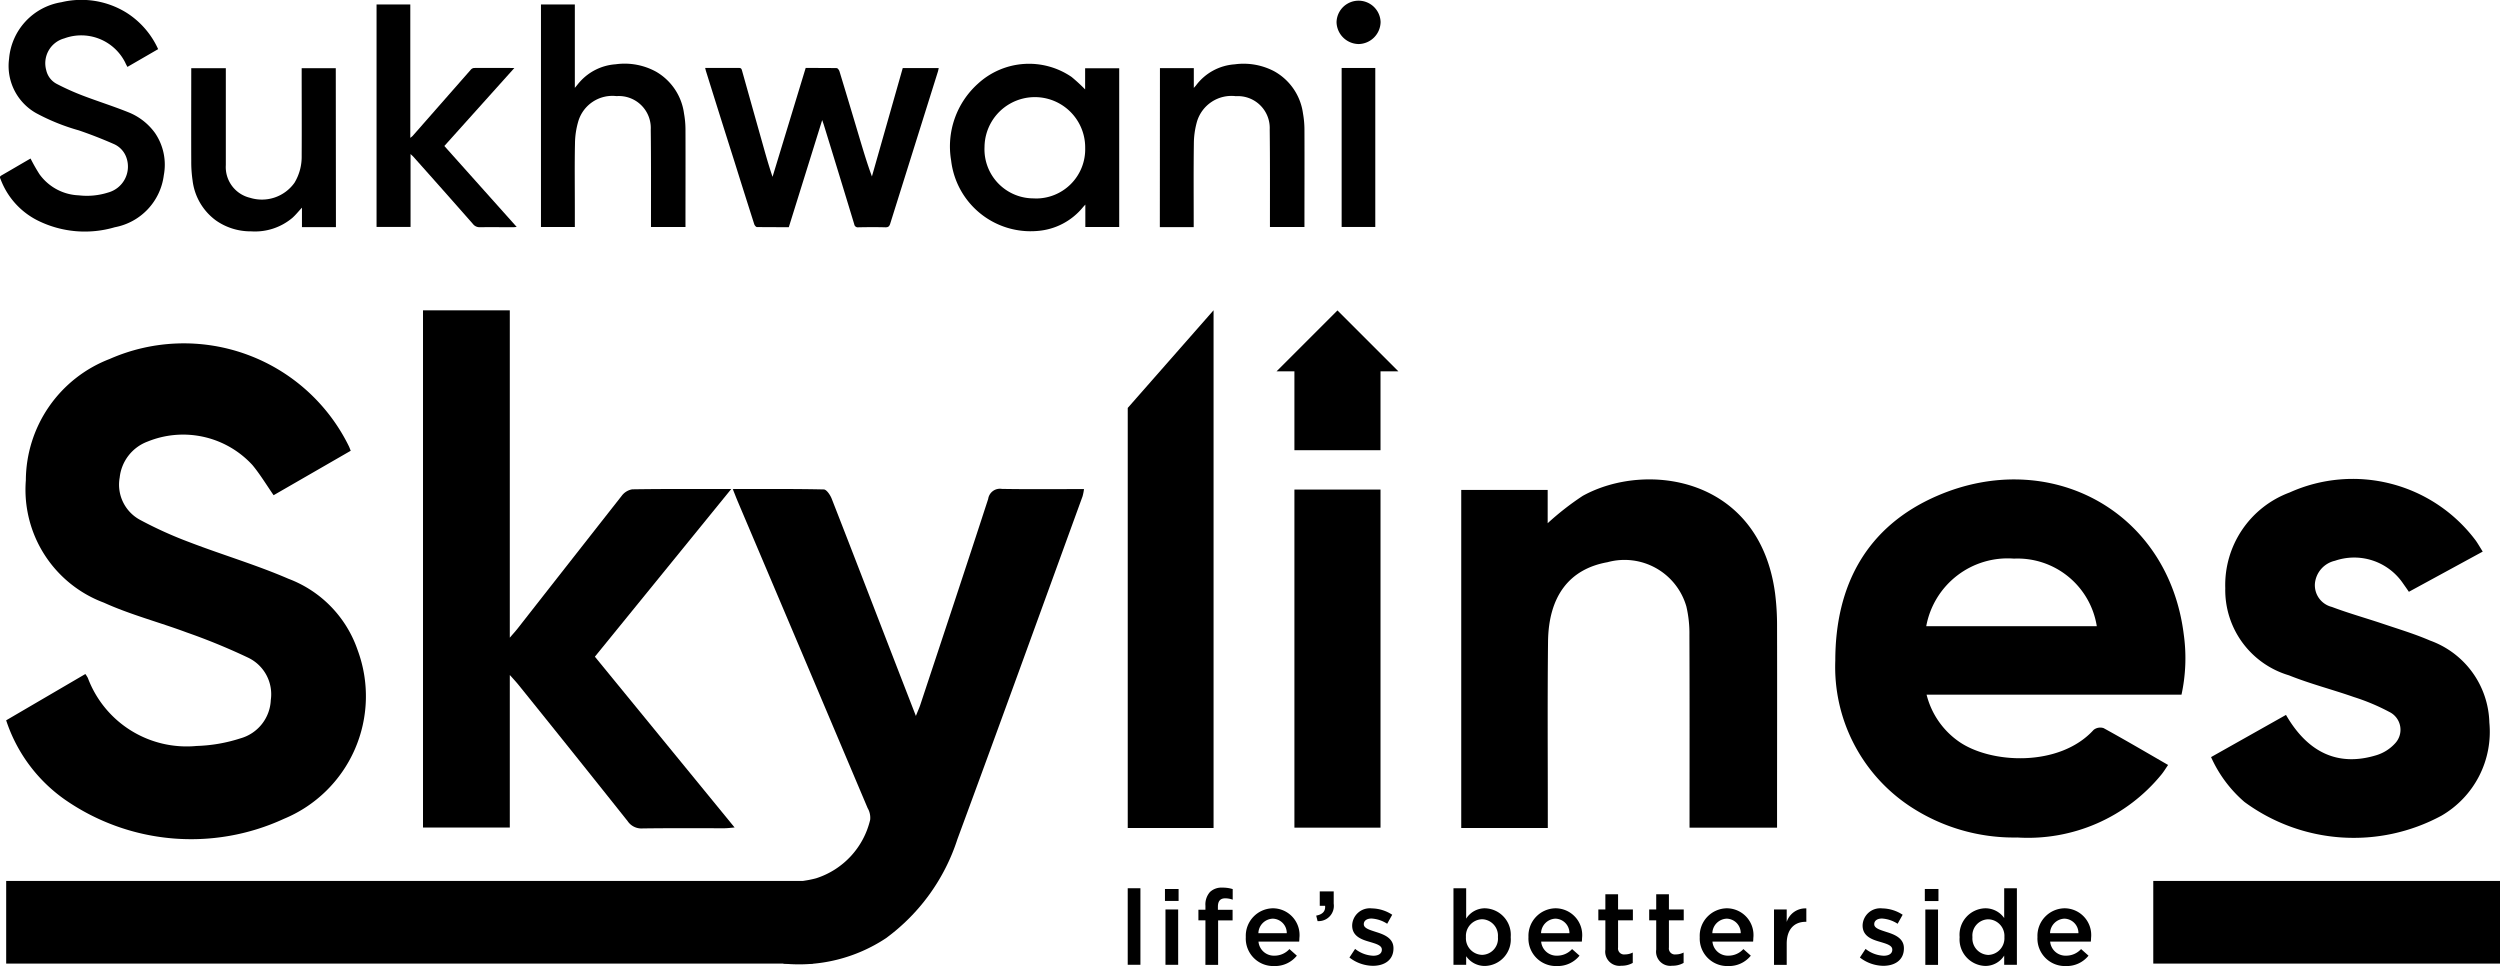 <svg xmlns="http://www.w3.org/2000/svg" xmlns:xlink="http://www.w3.org/1999/xlink" width="118.09" height="45.633" viewBox="0 0 118.09 45.633">
  <defs>
    <clipPath id="clip-path">
      <rect id="Rectangle_830" data-name="Rectangle 830" width="118.09" height="45.633" fill="#000"/>
    </clipPath>
  </defs>
  <g id="Group_26608" data-name="Group 26608" transform="translate(0 0)">
    <rect id="Rectangle_825" data-name="Rectangle 825" width="0.6" height="3.615" transform="translate(53.269 41.957)" fill="#000"/>
    <path id="Path_640" data-name="Path 640" d="M94.511,75.681h.6V73.066h-.6Zm-.024-3.016h.644V72.1h-.644Z" transform="translate(-39.459 -30.108)" fill="#000"/>
    <g id="Group_26607" data-name="Group 26607" transform="translate(0 0)">
      <g id="Group_26606" data-name="Group 26606" clip-path="url(#clip-path)">
        <path id="Path_641" data-name="Path 641" d="M97.532,73.538H97.2v-.5h.332V72.85a.886.886,0,0,1,.213-.649.79.79,0,0,1,.589-.208,1.59,1.59,0,0,1,.486.069v.5a1.054,1.054,0,0,0-.352-.064c-.228,0-.347.123-.347.4v.143h.694v.5h-.684v2.1h-.6Z" transform="translate(-40.592 -30.065)" fill="#000"/>
        <path id="Path_642" data-name="Path 642" d="M101.045,75.04v-.01a1.3,1.3,0,0,1,1.278-1.362,1.264,1.264,0,0,1,1.253,1.406c0,.055-.005.109-.01.168h-1.922a.73.73,0,0,0,.753.664.949.949,0,0,0,.708-.312l.351.312a1.322,1.322,0,0,1-1.07.49,1.3,1.3,0,0,1-1.342-1.357m1.936-.193a.679.679,0,0,0-.663-.688.707.707,0,0,0-.678.688Z" transform="translate(-42.198 -30.764)" fill="#000"/>
        <path id="Path_643" data-name="Path 643" d="M106.753,73.443c.3-.054.446-.208.42-.465h-.252V72.3h.659v.579a.721.721,0,0,1-.762.823Z" transform="translate(-44.581 -30.193)" fill="#000"/>
        <path id="Path_644" data-name="Path 644" d="M109.449,76l.268-.407a1.465,1.465,0,0,0,.857.323c.257,0,.406-.109.406-.283v-.009c0-.2-.277-.273-.584-.366-.387-.109-.818-.268-.818-.768v-.01a.834.834,0,0,1,.931-.8,1.811,1.811,0,0,1,.961.3l-.238.426a1.52,1.52,0,0,0-.738-.247c-.233,0-.366.109-.366.263v.009c0,.188.282.267.589.367.381.119.812.292.812.762v.01c0,.55-.426.822-.971.822A1.834,1.834,0,0,1,109.449,76" transform="translate(-45.707 -30.771)" fill="#000"/>
        <path id="Path_645" data-name="Path 645" d="M118.487,75.253v.407h-.6V72.044h.6V73.48a1.044,1.044,0,0,1,.886-.49,1.255,1.255,0,0,1,1.218,1.358v.009a1.252,1.252,0,0,1-1.218,1.357,1.064,1.064,0,0,1-.886-.461m1.5-.9v-.009a.775.775,0,0,0-.748-.837.789.789,0,0,0-.763.837v.009a.786.786,0,0,0,.763.837.766.766,0,0,0,.748-.837" transform="translate(-49.231 -30.086)" fill="#000"/>
        <path id="Path_646" data-name="Path 646" d="M123.97,75.04v-.01a1.3,1.3,0,0,1,1.278-1.362,1.264,1.264,0,0,1,1.253,1.406c0,.055-.005.109-.01.168h-1.922a.73.73,0,0,0,.753.664.949.949,0,0,0,.708-.312l.351.312a1.322,1.322,0,0,1-1.07.49,1.3,1.3,0,0,1-1.342-1.357m1.936-.193a.679.679,0,0,0-.663-.688.707.707,0,0,0-.678.688Z" transform="translate(-51.771 -30.764)" fill="#000"/>
        <path id="Path_647" data-name="Path 647" d="M129.969,75.139V73.762h-.332v-.515h.332v-.718h.6v.718h.7v.515h-.7v1.283a.285.285,0,0,0,.322.327.805.805,0,0,0,.372-.089v.49a1.049,1.049,0,0,1-.54.133.67.67,0,0,1-.753-.768" transform="translate(-54.138 -30.289)" fill="#000"/>
        <path id="Path_648" data-name="Path 648" d="M134.094,75.139V73.762h-.332v-.515h.332v-.718h.6v.718h.7v.515h-.7v1.283a.285.285,0,0,0,.322.327.805.805,0,0,0,.372-.089v.49a1.049,1.049,0,0,1-.54.133.67.67,0,0,1-.753-.768" transform="translate(-55.861 -30.289)" fill="#000"/>
        <path id="Path_649" data-name="Path 649" d="M137.862,75.04v-.01a1.3,1.3,0,0,1,1.278-1.362,1.264,1.264,0,0,1,1.253,1.406c0,.055-.005.109-.01.168h-1.921a.73.73,0,0,0,.753.664.949.949,0,0,0,.708-.312l.351.312a1.321,1.321,0,0,1-1.07.49,1.3,1.3,0,0,1-1.342-1.357m1.936-.193a.679.679,0,0,0-.663-.688.707.707,0,0,0-.678.688Z" transform="translate(-57.573 -30.764)" fill="#000"/>
        <path id="Path_650" data-name="Path 650" d="M143.885,73.726h.6v.589a.928.928,0,0,1,.927-.639v.634h-.035c-.525,0-.892.342-.892,1.035v1h-.6Z" transform="translate(-60.088 -30.767)" fill="#000"/>
        <path id="Path_651" data-name="Path 651" d="M150.851,76l.268-.407a1.465,1.465,0,0,0,.856.323c.258,0,.406-.109.406-.283v-.009c0-.2-.277-.273-.584-.366-.387-.109-.818-.268-.818-.768v-.01a.834.834,0,0,1,.931-.8,1.811,1.811,0,0,1,.961.3l-.238.426a1.52,1.52,0,0,0-.738-.247c-.232,0-.366.109-.366.263v.009c0,.188.282.267.589.367.381.119.812.292.812.762v.01c0,.55-.426.822-.971.822A1.834,1.834,0,0,1,150.851,76" transform="translate(-62.997 -30.771)" fill="#000"/>
        <path id="Path_652" data-name="Path 652" d="M156.117,72.1h.644v.57h-.644Zm.024.97h.6v2.615h-.6Z" transform="translate(-65.196 -30.108)" fill="#000"/>
        <path id="Path_653" data-name="Path 653" d="M158.941,74.357v-.009a1.248,1.248,0,0,1,1.213-1.358,1.082,1.082,0,0,1,.892.461V72.044h.6v3.615h-.6v-.436a1.046,1.046,0,0,1-.892.49,1.254,1.254,0,0,1-1.213-1.357m2.115,0v-.009a.785.785,0,0,0-.758-.837.766.766,0,0,0-.752.837v.009a.778.778,0,0,0,.752.837.788.788,0,0,0,.758-.837" transform="translate(-66.376 -30.086)" fill="#000"/>
        <path id="Path_654" data-name="Path 654" d="M165.254,75.04v-.01a1.3,1.3,0,0,1,1.278-1.362,1.264,1.264,0,0,1,1.253,1.406c0,.055-.005.109-.011.168h-1.921a.73.73,0,0,0,.753.664.95.95,0,0,0,.708-.312l.351.312a1.321,1.321,0,0,1-1.07.49,1.3,1.3,0,0,1-1.342-1.357m1.936-.193a.679.679,0,0,0-.663-.688.707.707,0,0,0-.678.688Z" transform="translate(-69.012 -30.764)" fill="#000"/>
        <path id="Path_655" data-name="Path 655" d="M165.208,49.049h-12.04a3.832,3.832,0,0,0,1.512,2.206c1.514,1.069,4.773,1.225,6.379-.543a.506.506,0,0,1,.472-.082c1.005.552,1.994,1.133,3.045,1.74-.112.162-.2.31-.307.442a8.138,8.138,0,0,1-6.815,2.984,8.907,8.907,0,0,1-5.111-1.5,7.892,7.892,0,0,1-3.487-6.852c0-3.561,1.479-6.343,4.813-7.787,5.285-2.288,10.91.67,11.646,6.54a8.118,8.118,0,0,1-.107,2.857m-4-3.24a3.79,3.79,0,0,0-3.912-3.191,3.91,3.91,0,0,0-4.144,3.191Z" transform="translate(-62.164 -16.236)" fill="#000"/>
        <path id="Path_656" data-name="Path 656" d="M122.61,55.348h-4.093V39.381H122.6v1.572a13.059,13.059,0,0,1,1.659-1.294c3-1.656,8.346-.9,9.082,4.6a12.16,12.16,0,0,1,.094,1.568c.008,2.985,0,5.971,0,8.957v.55h-4.134V54.81c0-2.854.006-5.709-.006-8.563a5.554,5.554,0,0,0-.144-1.362,3.039,3.039,0,0,0-3.723-2.091c-1.8.319-2.788,1.6-2.811,3.758-.03,2.723-.01,5.446-.011,8.169v.628" transform="translate(-49.494 -16.238)" fill="#000"/>
        <path id="Path_657" data-name="Path 657" d="M192.168,42.283l-3.49,1.9c-.1-.147-.191-.275-.279-.4a2.79,2.79,0,0,0-3.212-1.066,1.22,1.22,0,0,0-.947,1.07,1.056,1.056,0,0,0,.8,1.111c.794.3,1.616.529,2.421.8.744.251,1.5.478,2.218.789a4.23,4.23,0,0,1,2.8,3.871,4.577,4.577,0,0,1-2.261,4.4,8.711,8.711,0,0,1-9.307-.648,6.057,6.057,0,0,1-1.577-2.119l3.539-1.993c1.045,1.808,2.489,2.454,4.282,1.9a1.976,1.976,0,0,0,.884-.569.937.937,0,0,0-.29-1.474,9.888,9.888,0,0,0-1.667-.7c-1.019-.357-2.071-.625-3.071-1.027a4.2,4.2,0,0,1-3.006-4.116,4.662,4.662,0,0,1,3.04-4.52,7.252,7.252,0,0,1,8.8,2.282c.1.146.19.3.321.511" transform="translate(-74.892 -16.229)" fill="#000"/>
        <path id="Path_658" data-name="Path 658" d="M.5,45.668l3.741-2.187a1.413,1.413,0,0,1,.118.186A4.985,4.985,0,0,0,9.5,46.879a7.4,7.4,0,0,0,2.066-.359A1.965,1.965,0,0,0,13,44.712a1.912,1.912,0,0,0-1.064-2,29.194,29.194,0,0,0-2.9-1.192c-1.3-.485-2.662-.839-3.923-1.411a5.694,5.694,0,0,1-3.683-5.78A6.167,6.167,0,0,1,5.388,28.6a8.684,8.684,0,0,1,11.3,4.121c.028.057.048.118.088.214l-3.643,2.1c-.345-.5-.639-.989-1-1.425A4.447,4.447,0,0,0,7.183,32.5a2.04,2.04,0,0,0-1.32,1.7,1.887,1.887,0,0,0,.963,2A19,19,0,0,0,9.19,37.267c1.543.591,3.136,1.062,4.649,1.717A5.5,5.5,0,0,1,17.1,42.345a6.266,6.266,0,0,1-3.478,7.975,10.451,10.451,0,0,1-10.358-.914A7.383,7.383,0,0,1,.5,45.668" transform="translate(-0.209 -11.643)" fill="#000"/>
        <path id="Path_659" data-name="Path 659" d="M38.409,42.4v7.2h-4.1V25.169h4.1V40.633c.192-.225.3-.341.393-.463q2.442-3.119,4.889-6.233a.786.786,0,0,1,.5-.312c1.508-.024,3.017-.015,4.678-.015l-6.441,7.92,6.6,8.068c-.2.016-.335.035-.471.036-1.3,0-2.592-.01-3.888.009a.78.78,0,0,1-.694-.345q-2.572-3.235-5.167-6.452c-.1-.121-.2-.232-.389-.44" transform="translate(-14.328 -10.511)" fill="#000"/>
        <path id="Path_660" data-name="Path 660" d="M59.431,39.657c1.489,0,2.9-.012,4.3.019.128,0,.3.255.369.425,1.009,2.578,2,5.161,3,7.742.312.807.626,1.614.982,2.533.091-.231.153-.365.2-.5,1.076-3.249,2.158-6.5,3.215-9.752a.561.561,0,0,1,.648-.473c1.278.022,2.557.008,3.878.008a2.446,2.446,0,0,1-.068.342C73.99,45.4,72.037,50.8,70.042,56.2a9.367,9.367,0,0,1-3.373,4.673,7.439,7.439,0,0,1-4.845,1.2V58.307c.522-.086,1.045-.129,1.544-.263a3.819,3.819,0,0,0,2.554-2.763.9.9,0,0,0-.119-.552q-3.061-7.241-6.133-14.478c-.069-.164-.133-.331-.238-.593" transform="translate(-24.819 -16.557)" fill="#000"/>
        <rect id="Rectangle_826" data-name="Rectangle 826" width="38.099" height="3.904" transform="translate(0.292 41.612)" fill="#000"/>
        <rect id="Rectangle_827" data-name="Rectangle 827" width="16.378" height="3.904" transform="translate(101.712 41.612)" fill="#000"/>
        <path id="Path_661" data-name="Path 661" d="M57.194,5.51c.547,0,1.077,0,1.607,0,.1,0,.116.058.137.134q.492,1.755.987,3.509c.14.5.28.994.452,1.5L61.942,5.51c.5,0,.981,0,1.465.007.047,0,.114.093.132.155.338,1.108.67,2.218,1,3.327.164.543.328,1.086.532,1.636l1.456-5.12h1.7c-.014.06-.023.113-.038.164q-1.127,3.591-2.253,7.183c-.04.128-.091.179-.235.175-.421-.012-.843-.009-1.265,0a.172.172,0,0,1-.2-.145Q63.524,10.545,62.8,8.2c-.02-.062-.042-.123-.078-.229-.534,1.715-1.054,3.383-1.577,5.06-.5,0-1.005,0-1.506-.006-.044,0-.109-.081-.127-.136q-.472-1.476-.934-2.956Q57.9,7.8,57.233,5.661c-.013-.043-.023-.087-.039-.151" transform="translate(-23.885 -2.3)" fill="#000"/>
        <path id="Path_662" data-name="Path 662" d="M1.441,7.484a8.533,8.533,0,0,0,.422.743,2.4,2.4,0,0,0,1.861,1,3.3,3.3,0,0,0,1.383-.133,1.27,1.27,0,0,0,.876-1.613,1.092,1.092,0,0,0-.611-.68c-.539-.236-1.089-.452-1.646-.642a9.829,9.829,0,0,1-2.017-.814A2.558,2.558,0,0,1,.428,2.78,2.953,2.953,0,0,1,2.9.105,4.049,4.049,0,0,1,5.975.6,3.982,3.982,0,0,1,7.47,2.321L6.02,3.16c-.038-.069-.073-.131-.1-.195A2.323,2.323,0,0,0,3.031,1.815a1.216,1.216,0,0,0-.847,1.5.966.966,0,0,0,.494.647A11.756,11.756,0,0,0,3.869,4.5c.726.279,1.469.511,2.188.8a2.846,2.846,0,0,1,1.266.984,2.654,2.654,0,0,1,.415,1.989,2.862,2.862,0,0,1-2.313,2.46A5,5,0,0,1,1.8,10.425,3.587,3.587,0,0,1,.031,8.473C0,8.4-.035,8.346.064,8.289c.463-.266.922-.538,1.377-.8" transform="translate(0 0)" fill="#000"/>
        <path id="Path_663" data-name="Path 663" d="M83.441,6.382v-1h1.61v7.5h-1.6V11.822c-.056.062-.085.091-.111.122a3.073,3.073,0,0,1-2.147,1.123,3.779,3.779,0,0,1-4.08-3.318,3.982,3.982,0,0,1,1.262-3.635A3.563,3.563,0,0,1,82.8,5.792a8.064,8.064,0,0,1,.642.591m-2.381,5.15a2.323,2.323,0,0,0,2.383-2.386A2.377,2.377,0,1,0,78.689,9.1a2.318,2.318,0,0,0,2.371,2.428" transform="translate(-32.184 -2.158)" fill="#000"/>
        <path id="Path_664" data-name="Path 664" d="M50.7,10.874h-1.63v-.208c0-1.465.007-2.929-.011-4.394A1.509,1.509,0,0,0,47.443,4.69a1.68,1.68,0,0,0-1.8,1.168A3.846,3.846,0,0,0,45.48,6.93c-.021,1.008-.007,2.017-.007,3.026v.916h-1.6V.36h1.6V4.3c.1-.116.161-.2.229-.275a2.5,2.5,0,0,1,1.7-.839,3.083,3.083,0,0,1,1.914.354,2.69,2.69,0,0,1,1.315,1.977,4.27,4.27,0,0,1,.068.73c.006,1.5,0,3,0,4.5Z" transform="translate(-18.32 -0.15)" fill="#000"/>
        <path id="Path_665" data-name="Path 665" d="M32.148,7.43v3.44H30.542V.362h1.594v6.3a.946.946,0,0,0,.105-.084q1.376-1.567,2.752-3.134a.235.235,0,0,1,.153-.082c.62-.006,1.24,0,1.906,0L33.744,7.047l3.418,3.824c-.068.005-.114.012-.16.012-.525,0-1.049-.005-1.573,0a.389.389,0,0,1-.333-.151q-1.4-1.592-2.811-3.173c-.034-.038-.073-.07-.137-.132" transform="translate(-12.755 -0.151)" fill="#000"/>
        <path id="Path_666" data-name="Path 666" d="M22.342,13.037H20.737v-.92c-.167.179-.3.348-.458.487a2.743,2.743,0,0,1-1.948.632,2.845,2.845,0,0,1-1.653-.512,2.739,2.739,0,0,1-1.107-1.89,6.063,6.063,0,0,1-.063-.919c-.006-1.391,0-2.781,0-4.171V5.53h1.633v.2c0,1.459,0,2.918,0,4.377a1.491,1.491,0,0,0,1.144,1.544,1.888,1.888,0,0,0,2.1-.711,2.372,2.372,0,0,0,.339-1.269c.008-1.31,0-2.621,0-3.932v-.21h1.611Z" transform="translate(-6.474 -2.308)" fill="#000"/>
        <path id="Path_667" data-name="Path 667" d="M94.079,5.379h1.6v.935c.061-.07.093-.1.121-.141A2.493,2.493,0,0,1,97.606,5.2a3.105,3.105,0,0,1,1.869.327,2.687,2.687,0,0,1,1.362,2,4.344,4.344,0,0,1,.068.747c.006,1.493,0,2.986,0,4.48v.128h-1.63v-.2c0-1.47.007-2.94-.011-4.41a1.506,1.506,0,0,0-1.6-1.568,1.7,1.7,0,0,0-1.835,1.2,3.9,3.9,0,0,0-.148,1.058c-.017,1.236-.007,2.473-.007,3.71v.217h-1.6Z" transform="translate(-39.288 -2.161)" fill="#000"/>
        <path id="Path_668" data-name="Path 668" d="M108.818,5.512h1.589v7.51h-1.589Z" transform="translate(-45.444 -2.301)" fill="#000"/>
        <path id="Path_669" data-name="Path 669" d="M109.433,2.081A1.059,1.059,0,0,1,108.4,1.047a1.041,1.041,0,0,1,2.081-.009,1.059,1.059,0,0,1-1.045,1.044" transform="translate(-45.267 -0.001)" fill="#000"/>
        <path id="Path_670" data-name="Path 670" d="M95.521,25.168V49.621H91.467V29.779l4.052-4.611Z" transform="translate(-38.197 -10.51)" fill="#000"/>
        <rect id="Rectangle_828" data-name="Rectangle 828" width="4.067" height="15.97" transform="translate(61.143 23.125)" fill="#000"/>
        <rect id="Rectangle_829" data-name="Rectangle 829" width="4.067" height="4.068" transform="translate(61.143 17.198)" fill="#000"/>
        <path id="Path_671" data-name="Path 671" d="M103.539,28.053l2.876-2.876,2.876,2.876" transform="translate(-43.239 -10.514)" fill="#000"/>
      </g>
    </g>
  </g>
</svg>
